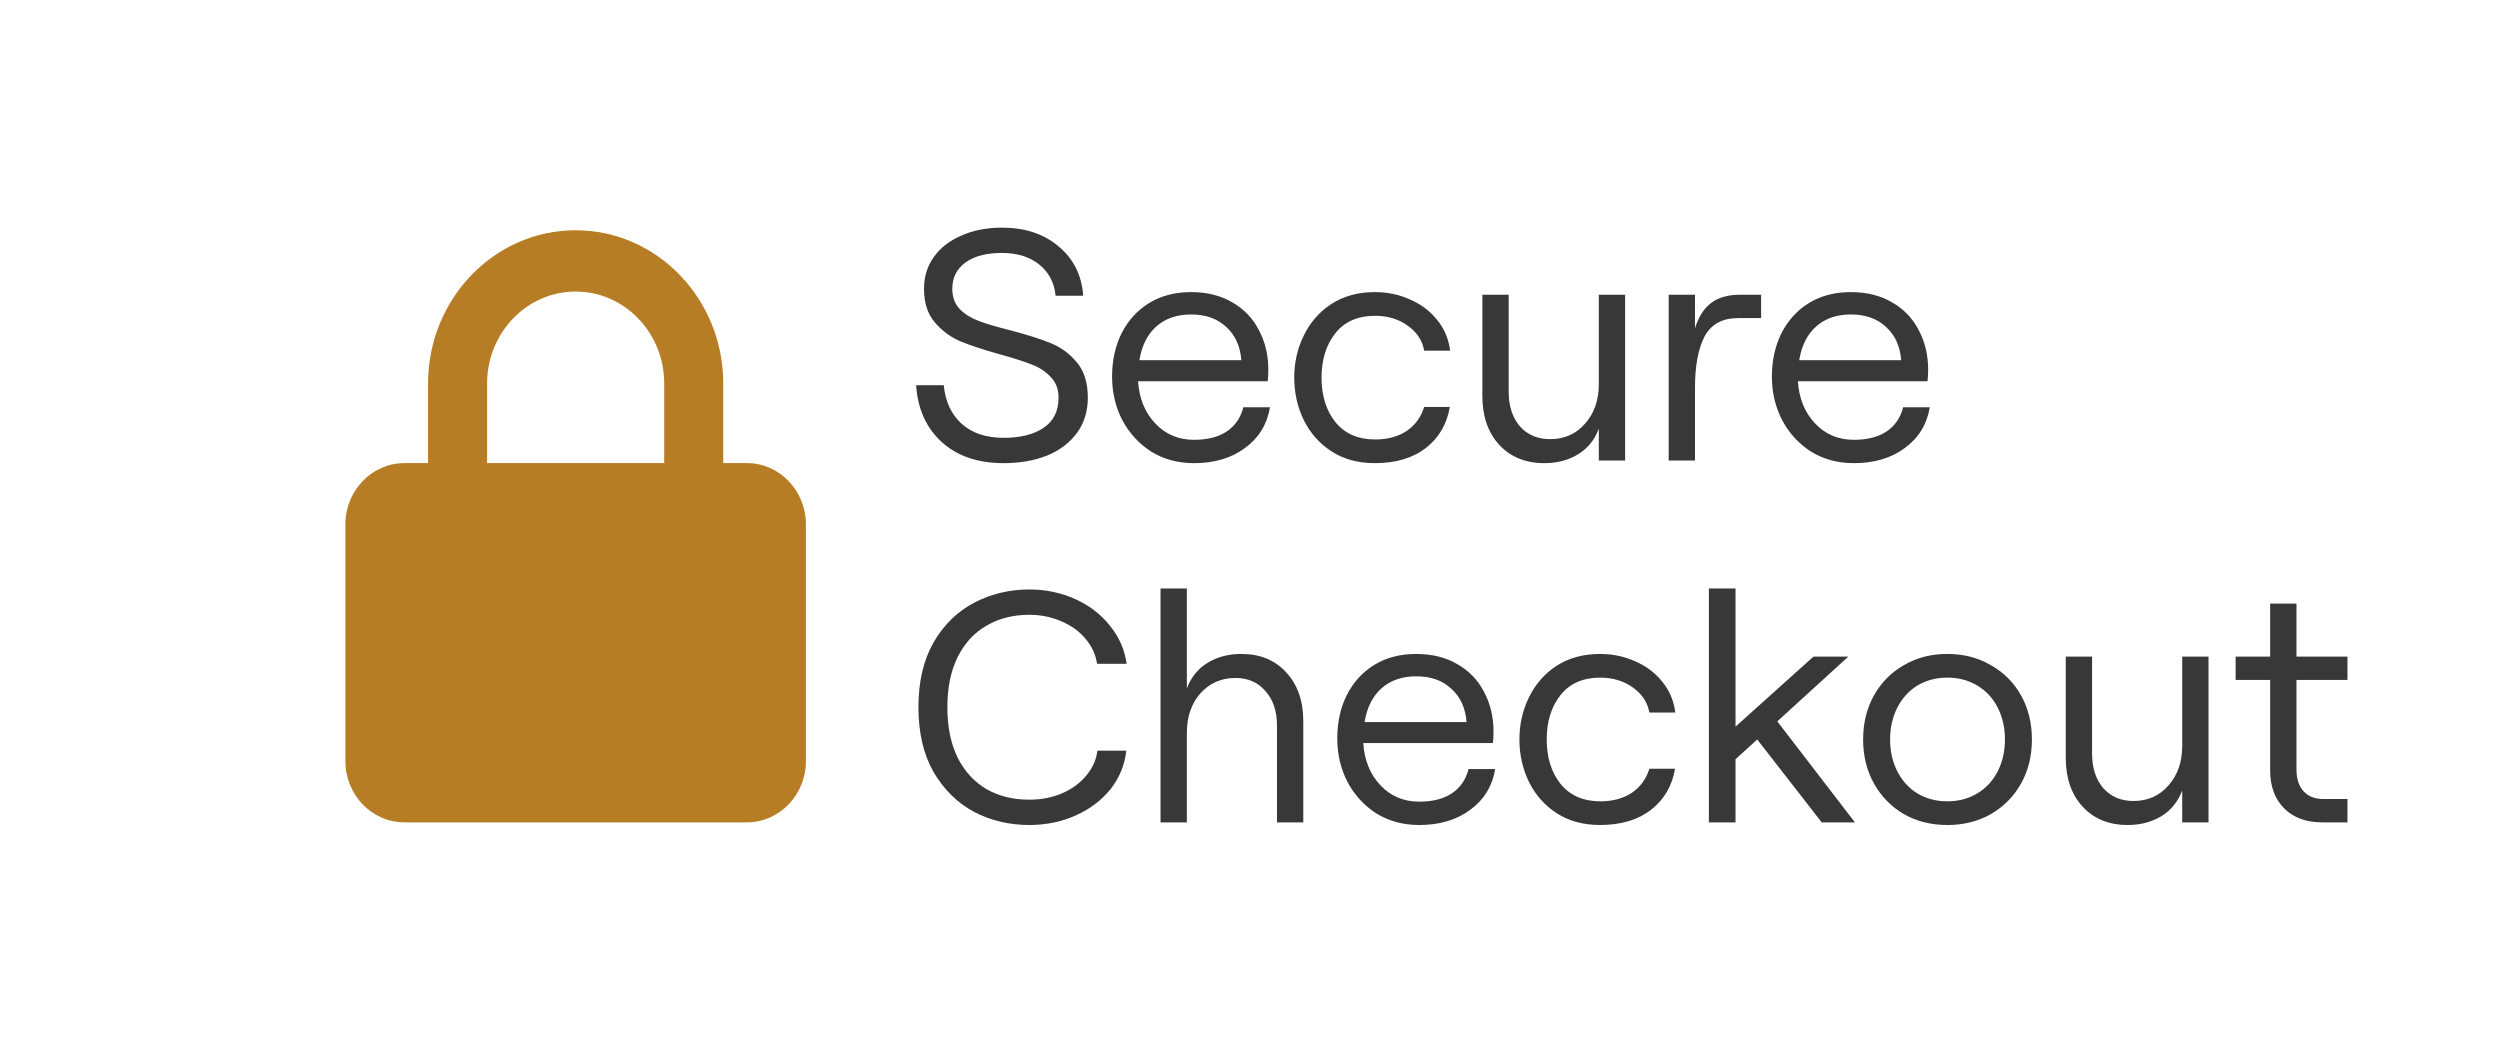 <svg
    width="76"
    height="32"
    view-box="0 0 76 32"
    fill="none"
    xmlns="http://www.w3.org/2000/svg"
    aria-label="secure-checkout"
>
    <rect width="76" height="32" fill="white" />
    <path
        d="M24.5 15.941C24.5 14.914 23.695 14.078 22.705 14.078H21.987L21.987 11.657C21.987 9.089 19.974 7 17.5 7C15.026 7 13.013 9.089 13.013 11.657L13.013 14.078H12.295C11.305 14.078 10.5 14.914 10.5 15.941L10.5 23.137C10.5 24.165 11.305 25 12.295 25H22.705C23.695 25 24.5 24.165 24.5 23.137L24.5 15.941ZM14.808 11.657C14.808 10.116 16.016 8.863 17.5 8.863C18.984 8.863 20.192 10.116 20.192 11.657L20.192 14.078H14.808L14.808 11.657Z"
        fill="#B77D25"
    />
    <path
        d="M30.51 14.08C29.73 14.08 29.103 13.867 28.63 13.44C28.157 13.007 27.897 12.43 27.85 11.71H28.69C28.737 12.203 28.917 12.593 29.23 12.88C29.55 13.167 29.977 13.31 30.51 13.31C31.017 13.31 31.42 13.21 31.72 13.01C32.027 12.803 32.18 12.497 32.18 12.09C32.18 11.83 32.1 11.62 31.94 11.46C31.787 11.293 31.593 11.167 31.36 11.08C31.127 10.987 30.803 10.883 30.39 10.77C29.89 10.63 29.487 10.497 29.18 10.37C28.88 10.237 28.623 10.043 28.41 9.79C28.197 9.537 28.09 9.2 28.09 8.78C28.09 8.413 28.19 8.09 28.39 7.81C28.59 7.53 28.87 7.313 29.23 7.16C29.59 7 30 6.92 30.46 6.92C31.16 6.92 31.733 7.11 32.18 7.49C32.633 7.863 32.883 8.363 32.93 8.99H32.09C32.05 8.59 31.883 8.273 31.59 8.04C31.303 7.807 30.927 7.69 30.46 7.69C29.987 7.69 29.617 7.787 29.35 7.98C29.083 8.173 28.95 8.44 28.95 8.78C28.95 9.033 29.027 9.24 29.18 9.4C29.333 9.553 29.527 9.673 29.76 9.76C29.993 9.847 30.31 9.94 30.71 10.04C31.217 10.173 31.627 10.303 31.94 10.43C32.253 10.557 32.52 10.753 32.74 11.02C32.96 11.287 33.07 11.643 33.07 12.09C33.07 12.503 32.96 12.86 32.74 13.16C32.52 13.46 32.217 13.69 31.83 13.85C31.443 14.003 31.003 14.08 30.51 14.08ZM33.807 11.45C33.807 10.957 33.904 10.517 34.097 10.13C34.297 9.737 34.578 9.43 34.938 9.21C35.297 8.99 35.721 8.88 36.208 8.88C36.688 8.88 37.104 8.983 37.458 9.19C37.811 9.39 38.081 9.67 38.267 10.03C38.461 10.39 38.557 10.793 38.557 11.24C38.557 11.38 38.551 11.497 38.538 11.59H34.597C34.631 12.11 34.804 12.537 35.117 12.87C35.431 13.203 35.824 13.37 36.297 13.37C36.704 13.37 37.034 13.287 37.288 13.12C37.547 12.947 37.718 12.7 37.797 12.38H38.608C38.521 12.9 38.267 13.313 37.847 13.62C37.434 13.927 36.917 14.08 36.297 14.08C35.811 14.08 35.377 13.963 34.998 13.73C34.624 13.49 34.331 13.17 34.117 12.77C33.911 12.37 33.807 11.93 33.807 11.45ZM37.737 10.95C37.704 10.523 37.551 10.187 37.278 9.94C37.011 9.687 36.654 9.56 36.208 9.56C35.781 9.56 35.431 9.68 35.157 9.92C34.884 10.16 34.711 10.503 34.638 10.95H37.737ZM41.795 14.08C41.288 14.08 40.848 13.96 40.475 13.72C40.108 13.48 39.828 13.163 39.635 12.77C39.441 12.37 39.345 11.94 39.345 11.48C39.345 11.02 39.441 10.593 39.635 10.2C39.828 9.8 40.108 9.48 40.475 9.24C40.848 9 41.288 8.88 41.795 8.88C42.175 8.88 42.528 8.953 42.855 9.1C43.188 9.24 43.465 9.447 43.685 9.72C43.905 9.987 44.038 10.3 44.085 10.66H43.295C43.241 10.353 43.075 10.1 42.795 9.9C42.515 9.7 42.185 9.6 41.805 9.6C41.278 9.6 40.875 9.777 40.595 10.13C40.315 10.483 40.175 10.933 40.175 11.48C40.175 12.027 40.315 12.477 40.595 12.83C40.881 13.183 41.285 13.36 41.805 13.36C42.185 13.36 42.505 13.273 42.765 13.1C43.025 12.92 43.201 12.677 43.295 12.37H44.075C43.988 12.89 43.745 13.307 43.345 13.62C42.945 13.927 42.428 14.08 41.795 14.08ZM49.404 14H48.604V13.03C48.478 13.37 48.268 13.63 47.974 13.81C47.681 13.99 47.338 14.08 46.944 14.08C46.378 14.08 45.921 13.893 45.574 13.52C45.234 13.147 45.064 12.653 45.064 12.04V8.96H45.864V11.91C45.864 12.343 45.978 12.693 46.204 12.96C46.438 13.22 46.744 13.35 47.124 13.35C47.558 13.35 47.911 13.193 48.184 12.88C48.464 12.567 48.604 12.167 48.604 11.68V8.96H49.404V14ZM52.838 9.67C52.358 9.67 52.018 9.857 51.818 10.23C51.625 10.603 51.528 11.12 51.528 11.78V14H50.728V8.96H51.528V9.98C51.635 9.633 51.798 9.377 52.018 9.21C52.238 9.043 52.532 8.96 52.898 8.96H53.538V9.67H52.838ZM53.866 11.45C53.866 10.957 53.963 10.517 54.156 10.13C54.356 9.737 54.636 9.43 54.996 9.21C55.356 8.99 55.779 8.88 56.266 8.88C56.746 8.88 57.163 8.983 57.516 9.19C57.869 9.39 58.139 9.67 58.326 10.03C58.519 10.39 58.616 10.793 58.616 11.24C58.616 11.38 58.609 11.497 58.596 11.59H54.656C54.689 12.11 54.863 12.537 55.176 12.87C55.489 13.203 55.883 13.37 56.356 13.37C56.763 13.37 57.093 13.287 57.346 13.12C57.606 12.947 57.776 12.7 57.856 12.38H58.666C58.579 12.9 58.326 13.313 57.906 13.62C57.493 13.927 56.976 14.08 56.356 14.08C55.869 14.08 55.436 13.963 55.056 13.73C54.683 13.49 54.389 13.17 54.176 12.77C53.969 12.37 53.866 11.93 53.866 11.45ZM57.796 10.95C57.763 10.523 57.609 10.187 57.336 9.94C57.069 9.687 56.713 9.56 56.266 9.56C55.839 9.56 55.489 9.68 55.216 9.92C54.943 10.16 54.769 10.503 54.696 10.95H57.796ZM31.29 25.08C30.683 25.08 30.123 24.947 29.61 24.68C29.103 24.407 28.693 24.003 28.38 23.47C28.073 22.93 27.92 22.273 27.92 21.5C27.92 20.727 28.073 20.07 28.38 19.53C28.693 18.99 29.107 18.587 29.62 18.32C30.133 18.053 30.69 17.92 31.29 17.92C31.79 17.92 32.253 18.017 32.68 18.21C33.113 18.403 33.467 18.673 33.74 19.02C34.02 19.36 34.19 19.747 34.25 20.18H33.35C33.31 19.9 33.193 19.647 33 19.42C32.813 19.193 32.57 19.017 32.27 18.89C31.97 18.757 31.643 18.69 31.29 18.69C30.797 18.69 30.363 18.8 29.99 19.02C29.617 19.233 29.323 19.553 29.11 19.98C28.903 20.4 28.8 20.907 28.8 21.5C28.8 22.093 28.903 22.603 29.11 23.03C29.323 23.45 29.617 23.77 29.99 23.99C30.363 24.203 30.797 24.31 31.29 24.31C31.65 24.31 31.98 24.247 32.28 24.12C32.587 23.987 32.833 23.807 33.02 23.58C33.213 23.353 33.327 23.1 33.36 22.82H34.24C34.193 23.253 34.033 23.643 33.76 23.99C33.487 24.33 33.133 24.597 32.7 24.79C32.273 24.983 31.803 25.08 31.29 25.08ZM35.28 17.89H36.08V20.93C36.207 20.59 36.417 20.33 36.71 20.15C37.003 19.97 37.347 19.88 37.74 19.88C38.307 19.88 38.76 20.067 39.1 20.44C39.447 20.813 39.62 21.307 39.62 21.92V25H38.82V22.05C38.82 21.617 38.703 21.27 38.47 21.01C38.243 20.743 37.94 20.61 37.56 20.61C37.127 20.61 36.77 20.767 36.49 21.08C36.217 21.393 36.08 21.793 36.08 22.28V25H35.28V17.89ZM40.653 22.45C40.653 21.957 40.75 21.517 40.943 21.13C41.143 20.737 41.423 20.43 41.783 20.21C42.143 19.99 42.566 19.88 43.053 19.88C43.533 19.88 43.95 19.983 44.303 20.19C44.657 20.39 44.926 20.67 45.113 21.03C45.306 21.39 45.403 21.793 45.403 22.24C45.403 22.38 45.397 22.497 45.383 22.59H41.443C41.477 23.11 41.65 23.537 41.963 23.87C42.276 24.203 42.67 24.37 43.143 24.37C43.55 24.37 43.88 24.287 44.133 24.12C44.393 23.947 44.563 23.7 44.643 23.38H45.453C45.367 23.9 45.113 24.313 44.693 24.62C44.28 24.927 43.763 25.08 43.143 25.08C42.657 25.08 42.223 24.963 41.843 24.73C41.47 24.49 41.176 24.17 40.963 23.77C40.757 23.37 40.653 22.93 40.653 22.45ZM44.583 21.95C44.55 21.523 44.397 21.187 44.123 20.94C43.856 20.687 43.5 20.56 43.053 20.56C42.627 20.56 42.276 20.68 42.003 20.92C41.73 21.16 41.556 21.503 41.483 21.95H44.583ZM48.64 25.08C48.134 25.08 47.694 24.96 47.32 24.72C46.954 24.48 46.674 24.163 46.48 23.77C46.287 23.37 46.19 22.94 46.19 22.48C46.19 22.02 46.287 21.593 46.48 21.2C46.674 20.8 46.954 20.48 47.32 20.24C47.694 20 48.134 19.88 48.64 19.88C49.02 19.88 49.374 19.953 49.7 20.1C50.034 20.24 50.31 20.447 50.53 20.72C50.75 20.987 50.884 21.3 50.93 21.66H50.14C50.087 21.353 49.92 21.1 49.64 20.9C49.36 20.7 49.03 20.6 48.65 20.6C48.124 20.6 47.72 20.777 47.44 21.13C47.16 21.483 47.02 21.933 47.02 22.48C47.02 23.027 47.16 23.477 47.44 23.83C47.727 24.183 48.13 24.36 48.65 24.36C49.03 24.36 49.35 24.273 49.61 24.1C49.87 23.92 50.047 23.677 50.14 23.37H50.92C50.834 23.89 50.59 24.307 50.19 24.62C49.79 24.927 49.274 25.08 48.64 25.08ZM51.95 25V17.89H52.76V22.09L55.13 19.96H56.19L54.03 21.93L56.39 25H55.38L53.42 22.48L52.76 23.08V25H51.95ZM59.2 25.08C58.706 25.08 58.266 24.97 57.88 24.75C57.493 24.523 57.19 24.213 56.969 23.82C56.749 23.427 56.639 22.98 56.639 22.48C56.639 21.98 56.749 21.533 56.969 21.14C57.19 20.747 57.493 20.44 57.88 20.22C58.266 19.993 58.706 19.88 59.2 19.88C59.693 19.88 60.133 19.993 60.52 20.22C60.913 20.44 61.219 20.747 61.44 21.14C61.66 21.533 61.77 21.98 61.77 22.48C61.77 22.98 61.66 23.427 61.44 23.82C61.219 24.213 60.913 24.523 60.52 24.75C60.133 24.97 59.693 25.08 59.2 25.08ZM57.459 22.48C57.459 22.84 57.533 23.163 57.679 23.45C57.826 23.737 58.029 23.96 58.289 24.12C58.556 24.28 58.859 24.36 59.2 24.36C59.539 24.36 59.843 24.28 60.109 24.12C60.376 23.96 60.583 23.737 60.73 23.45C60.876 23.163 60.95 22.84 60.95 22.48C60.95 22.12 60.876 21.797 60.73 21.51C60.583 21.223 60.376 21 60.109 20.84C59.843 20.68 59.539 20.6 59.2 20.6C58.859 20.6 58.556 20.68 58.289 20.84C58.029 21 57.826 21.223 57.679 21.51C57.533 21.797 57.459 22.12 57.459 22.48ZM67.139 25H66.339V24.03C66.212 24.37 66.002 24.63 65.709 24.81C65.415 24.99 65.072 25.08 64.679 25.08C64.112 25.08 63.655 24.893 63.309 24.52C62.969 24.147 62.799 23.653 62.799 23.04V19.96H63.599V22.91C63.599 23.343 63.712 23.693 63.939 23.96C64.172 24.22 64.479 24.35 64.859 24.35C65.292 24.35 65.645 24.193 65.919 23.88C66.199 23.567 66.339 23.167 66.339 22.68V19.96H67.139V25ZM69.813 18.35V19.96H71.363V20.67H69.813V23.4C69.813 23.68 69.886 23.9 70.033 24.06C70.179 24.213 70.376 24.29 70.623 24.29H71.363V25H70.593C70.113 25 69.729 24.86 69.443 24.58C69.156 24.293 69.013 23.907 69.013 23.42V20.67H67.963V19.96H69.013V18.35H69.813Z"
        fill="#383838"
    />
</svg>